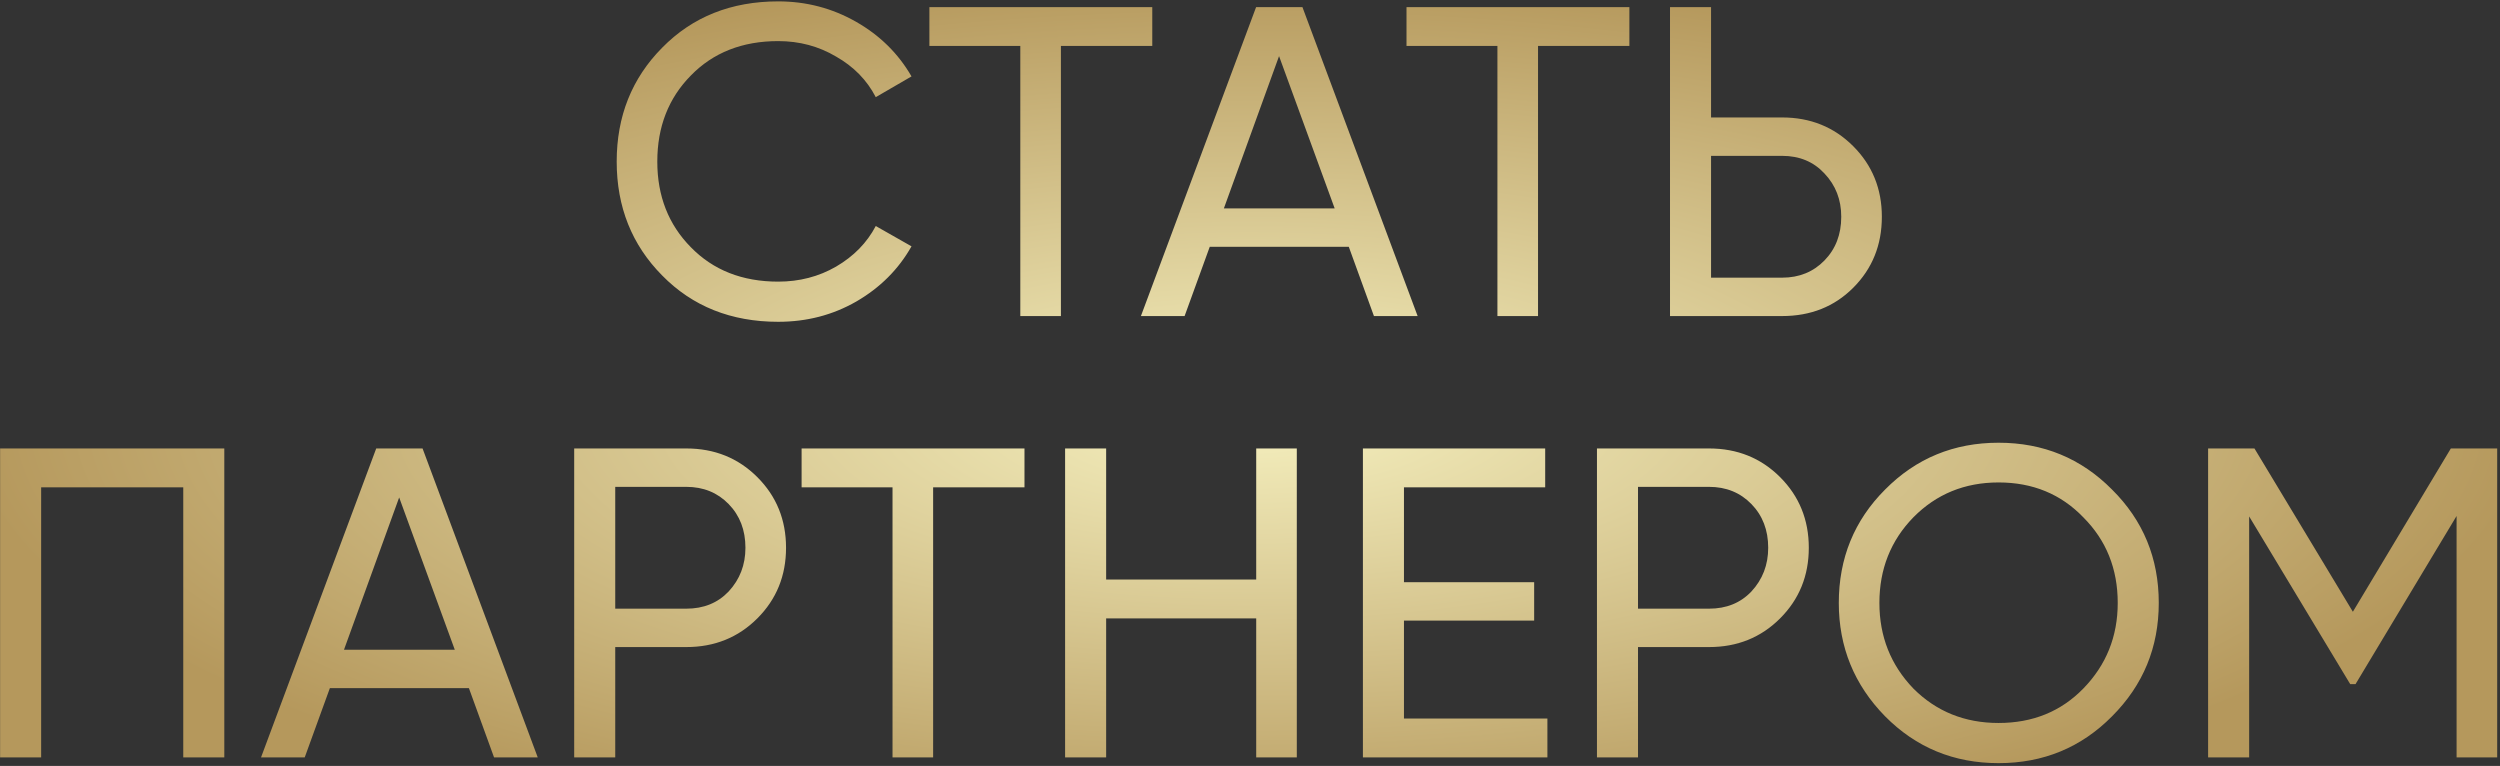 <?xml version="1.0" encoding="UTF-8"?> <svg xmlns="http://www.w3.org/2000/svg" width="878" height="269" viewBox="0 0 878 269" fill="none"><rect x="0" y="0" width="878" height="269" fill="#333333" stroke="none"/><path d="M701.896 155.485C717.602 155.485 730.881 160.962 741.73 171.915C752.684 182.765 758.16 196.043 758.16 211.75C758.16 227.353 752.684 240.632 741.73 251.585C730.881 262.538 717.602 268.015 701.896 268.015C686.189 268.015 672.911 262.538 662.061 251.585C651.211 240.528 645.785 227.25 645.785 211.75C645.785 196.043 651.211 182.765 662.061 171.915C672.911 160.962 686.189 155.485 701.896 155.485ZM78.775 266H64.36V171.14H14.45V266H0.035V157.5H78.775V266ZM188.856 266H173.512L164.677 241.665H115.852L107.017 266H91.672L132.127 157.5H148.402L188.856 266ZM241.026 157.5C250.946 157.5 259.265 160.859 265.981 167.575C272.698 174.292 276.057 182.558 276.057 192.375C276.057 202.192 272.698 210.458 265.981 217.175C259.265 223.891 250.946 227.25 241.026 227.25H216.071V266H201.656V157.5H241.026ZM359.799 171.14H327.714V266H313.453V171.14H281.523V157.5H359.799V171.14ZM388.478 203.535H441.178V157.5H455.438V266H441.178V217.175H388.478V266H374.062V157.5H388.478V203.535ZM542.671 171.14H493.071V204.465H538.796V217.95H493.071V252.36H543.446V266H478.656V157.5H542.671V171.14ZM600.222 157.5C610.142 157.5 618.46 160.859 625.177 167.575C631.893 174.292 635.252 182.558 635.252 192.375C635.252 202.192 631.893 210.458 625.177 217.175C618.46 223.891 610.142 227.25 600.222 227.25H575.267V266H560.852V157.5H600.222ZM826.328 214.85L860.738 157.5H877.014V266H862.753V181.215L827.259 240.27H825.398L789.903 181.37V266H775.488V157.5H791.764L826.328 214.85ZM701.896 169.435C690.012 169.435 680.04 173.517 671.98 181.68C664.024 189.843 660.045 199.867 660.045 211.75C660.045 223.53 664.024 233.554 671.98 241.82C680.04 249.88 690.012 253.91 701.896 253.91C713.882 253.91 723.802 249.88 731.655 241.82C739.715 233.554 743.745 223.53 743.745 211.75C743.745 199.763 739.715 189.74 731.655 181.68C723.802 173.517 713.882 169.435 701.896 169.435ZM120.812 228.18H159.717L140.187 174.705L120.812 228.18ZM216.071 213.765H241.026C247.123 213.765 252.083 211.75 255.906 207.72C259.833 203.483 261.796 198.368 261.796 192.375C261.796 186.175 259.833 181.06 255.906 177.03C251.98 173 247.02 170.985 241.026 170.985H216.071V213.765ZM575.267 213.765H600.222C606.318 213.765 611.278 211.75 615.102 207.72C619.028 203.483 620.991 198.368 620.991 192.375C620.991 186.175 619.028 181.06 615.102 177.03C611.175 173 606.215 170.985 600.222 170.985H575.267V213.765ZM273.312 0.485C283.129 0.485 292.222 2.862 300.592 7.615C308.962 12.369 315.472 18.775 320.122 26.835L307.567 34.12C304.467 28.127 299.817 23.374 293.617 19.86C287.521 16.244 280.752 14.435 273.312 14.435C260.706 14.435 250.475 18.465 242.622 26.525C234.769 34.482 230.842 44.557 230.842 56.75C230.842 68.84 234.769 78.864 242.622 86.82C250.475 94.88 260.706 98.91 273.312 98.91C280.752 98.91 287.521 97.153 293.617 93.64C299.817 90.023 304.467 85.27 307.567 79.38L320.122 86.51C315.575 94.57 309.117 101.028 300.747 105.885C292.481 110.638 283.336 113.015 273.312 113.015C256.779 113.015 243.19 107.59 232.547 96.74C221.904 85.994 216.582 72.663 216.582 56.75C216.582 40.837 221.904 27.506 232.547 16.76C243.19 5.91 256.779 0.485 273.312 0.485ZM404.678 16.14H372.593V111H358.332V16.14H326.402V2.5H404.678V16.14ZM497.872 111H482.527L473.692 86.665H424.867L416.032 111H400.688L441.143 2.5H457.418L497.872 111ZM572.24 16.14H540.155V111H525.895V16.14H493.965V2.5H572.24V16.14ZM600.923 41.25H625.878C635.798 41.25 644.116 44.609 650.833 51.325C657.55 58.042 660.908 66.308 660.908 76.125C660.908 86.045 657.55 94.363 650.833 101.08C644.22 107.693 635.901 111 625.878 111H586.508V2.5H600.923V41.25ZM600.923 97.515H625.878C631.871 97.515 636.831 95.5 640.758 91.47C644.684 87.44 646.647 82.325 646.647 76.125C646.647 70.132 644.684 65.068 640.758 60.935C636.935 56.801 631.974 54.735 625.878 54.735H600.923V97.515ZM429.827 73.18H468.732L449.202 19.705L429.827 73.18Z" fill="url(#paint0_radial_1183_809)"></path><defs><radialGradient id="paint0_radial_1183_809" cx="0" cy="0" r="1" gradientUnits="userSpaceOnUse" gradientTransform="translate(438.5 146) scale(450.5 155)"><stop stop-color="#F5F0BF"></stop><stop offset="1" stop-color="#B5985C"></stop></radialGradient></defs></svg> 